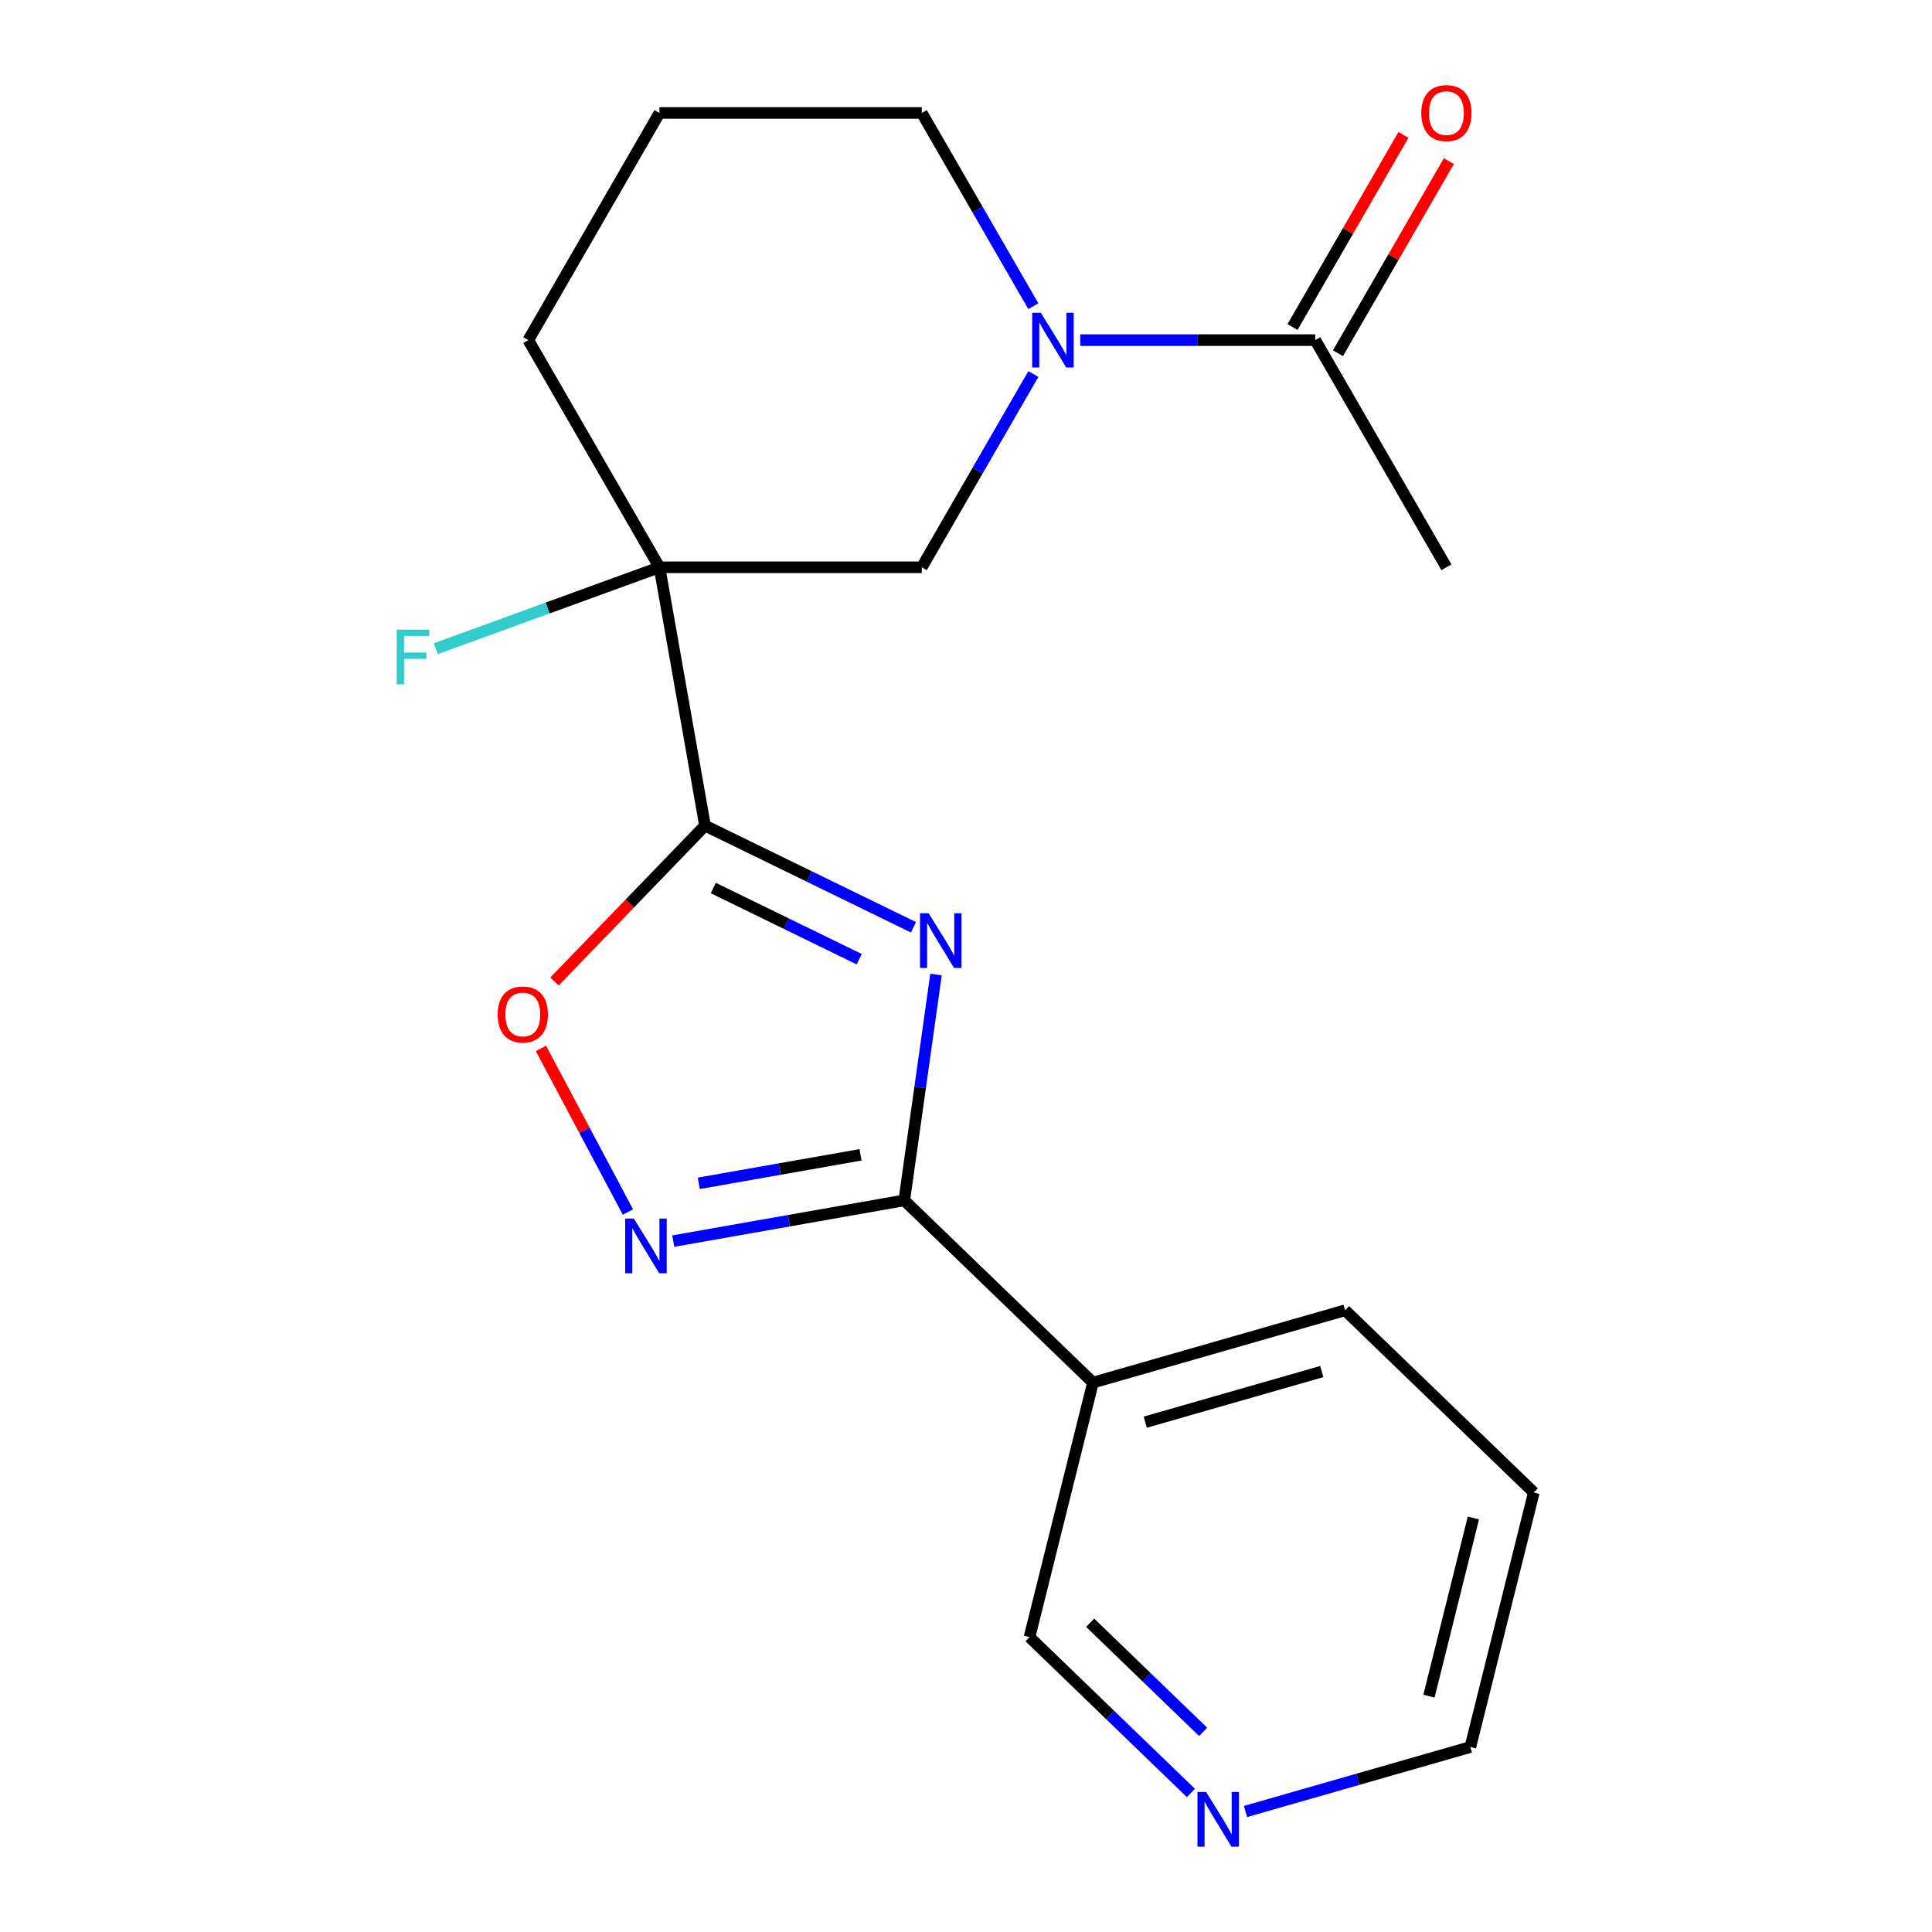 <?xml version='1.0' encoding='iso-8859-1'?>
<svg version='1.1' baseProfile='full'
              xmlns='http://www.w3.org/2000/svg'
                      xmlns:rdkit='http://www.rdkit.org/xml'
                      xmlns:xlink='http://www.w3.org/1999/xlink'
                  xml:space='preserve'
width='1000px' height='1000px' viewBox='0 0 1000 1000'>
<!-- END OF HEADER -->
<rect style='opacity:1.0;fill:#FFFFFF;stroke:none' width='1000' height='1000' x='0' y='0'> </rect>
<path class='bond-0' d='M 472.811,479.965 L 418.862,453.652' style='fill:none;fill-rule:evenodd;stroke:#0000FF;stroke-width:6px;stroke-linecap:butt;stroke-linejoin:miter;stroke-opacity:1' />
<path class='bond-0' d='M 418.862,453.652 L 364.913,427.339' style='fill:none;fill-rule:evenodd;stroke:#000000;stroke-width:6px;stroke-linecap:butt;stroke-linejoin:miter;stroke-opacity:1' />
<path class='bond-0' d='M 444.723,496.477 L 406.958,478.058' style='fill:none;fill-rule:evenodd;stroke:#0000FF;stroke-width:6px;stroke-linecap:butt;stroke-linejoin:miter;stroke-opacity:1' />
<path class='bond-0' d='M 406.958,478.058 L 369.194,459.64' style='fill:none;fill-rule:evenodd;stroke:#000000;stroke-width:6px;stroke-linecap:butt;stroke-linejoin:miter;stroke-opacity:1' />
<path class='bond-1' d='M 484.478,504.413 L 476.264,562.862' style='fill:none;fill-rule:evenodd;stroke:#0000FF;stroke-width:6px;stroke-linecap:butt;stroke-linejoin:miter;stroke-opacity:1' />
<path class='bond-1' d='M 476.264,562.862 L 468.049,621.31' style='fill:none;fill-rule:evenodd;stroke:#000000;stroke-width:6px;stroke-linecap:butt;stroke-linejoin:miter;stroke-opacity:1' />
<path class='bond-2' d='M 364.913,427.339 L 341.336,293.629' style='fill:none;fill-rule:evenodd;stroke:#000000;stroke-width:6px;stroke-linecap:butt;stroke-linejoin:miter;stroke-opacity:1' />
<path class='bond-4' d='M 364.913,427.339 L 325.952,467.685' style='fill:none;fill-rule:evenodd;stroke:#000000;stroke-width:6px;stroke-linecap:butt;stroke-linejoin:miter;stroke-opacity:1' />
<path class='bond-4' d='M 325.952,467.685 L 286.991,508.03' style='fill:none;fill-rule:evenodd;stroke:#FF0000;stroke-width:6px;stroke-linecap:butt;stroke-linejoin:miter;stroke-opacity:1' />
<path class='bond-3' d='M 468.049,621.31 L 408.261,631.853' style='fill:none;fill-rule:evenodd;stroke:#000000;stroke-width:6px;stroke-linecap:butt;stroke-linejoin:miter;stroke-opacity:1' />
<path class='bond-3' d='M 408.261,631.853 L 348.473,642.395' style='fill:none;fill-rule:evenodd;stroke:#0000FF;stroke-width:6px;stroke-linecap:butt;stroke-linejoin:miter;stroke-opacity:1' />
<path class='bond-3' d='M 445.398,597.731 L 403.546,605.111' style='fill:none;fill-rule:evenodd;stroke:#000000;stroke-width:6px;stroke-linecap:butt;stroke-linejoin:miter;stroke-opacity:1' />
<path class='bond-3' d='M 403.546,605.111 L 361.694,612.49' style='fill:none;fill-rule:evenodd;stroke:#0000FF;stroke-width:6px;stroke-linecap:butt;stroke-linejoin:miter;stroke-opacity:1' />
<path class='bond-8' d='M 468.049,621.31 L 565.717,715.627' style='fill:none;fill-rule:evenodd;stroke:#000000;stroke-width:6px;stroke-linecap:butt;stroke-linejoin:miter;stroke-opacity:1' />
<path class='bond-6' d='M 341.336,293.629 L 477.11,293.629' style='fill:none;fill-rule:evenodd;stroke:#000000;stroke-width:6px;stroke-linecap:butt;stroke-linejoin:miter;stroke-opacity:1' />
<path class='bond-11' d='M 341.336,293.629 L 283.451,314.697' style='fill:none;fill-rule:evenodd;stroke:#000000;stroke-width:6px;stroke-linecap:butt;stroke-linejoin:miter;stroke-opacity:1' />
<path class='bond-11' d='M 283.451,314.697 L 225.565,335.766' style='fill:none;fill-rule:evenodd;stroke:#33CCCC;stroke-width:6px;stroke-linecap:butt;stroke-linejoin:miter;stroke-opacity:1' />
<path class='bond-12' d='M 341.336,293.629 L 273.45,176.046' style='fill:none;fill-rule:evenodd;stroke:#000000;stroke-width:6px;stroke-linecap:butt;stroke-linejoin:miter;stroke-opacity:1' />
<path class='bond-20' d='M 325.005,627.333 L 302.495,584.998' style='fill:none;fill-rule:evenodd;stroke:#0000FF;stroke-width:6px;stroke-linecap:butt;stroke-linejoin:miter;stroke-opacity:1' />
<path class='bond-20' d='M 302.495,584.998 L 279.986,542.664' style='fill:none;fill-rule:evenodd;stroke:#FF0000;stroke-width:6px;stroke-linecap:butt;stroke-linejoin:miter;stroke-opacity:1' />
<path class='bond-5' d='M 534.861,193.6 L 505.985,243.614' style='fill:none;fill-rule:evenodd;stroke:#0000FF;stroke-width:6px;stroke-linecap:butt;stroke-linejoin:miter;stroke-opacity:1' />
<path class='bond-5' d='M 505.985,243.614 L 477.11,293.629' style='fill:none;fill-rule:evenodd;stroke:#000000;stroke-width:6px;stroke-linecap:butt;stroke-linejoin:miter;stroke-opacity:1' />
<path class='bond-7' d='M 559.131,176.046 L 619.95,176.046' style='fill:none;fill-rule:evenodd;stroke:#0000FF;stroke-width:6px;stroke-linecap:butt;stroke-linejoin:miter;stroke-opacity:1' />
<path class='bond-7' d='M 619.95,176.046 L 680.77,176.046' style='fill:none;fill-rule:evenodd;stroke:#000000;stroke-width:6px;stroke-linecap:butt;stroke-linejoin:miter;stroke-opacity:1' />
<path class='bond-22' d='M 534.861,158.491 L 505.985,108.477' style='fill:none;fill-rule:evenodd;stroke:#0000FF;stroke-width:6px;stroke-linecap:butt;stroke-linejoin:miter;stroke-opacity:1' />
<path class='bond-22' d='M 505.985,108.477 L 477.11,58.462' style='fill:none;fill-rule:evenodd;stroke:#000000;stroke-width:6px;stroke-linecap:butt;stroke-linejoin:miter;stroke-opacity:1' />
<path class='bond-9' d='M 692.528,182.834 L 721.231,133.12' style='fill:none;fill-rule:evenodd;stroke:#000000;stroke-width:6px;stroke-linecap:butt;stroke-linejoin:miter;stroke-opacity:1' />
<path class='bond-9' d='M 721.231,133.12 L 749.933,83.406' style='fill:none;fill-rule:evenodd;stroke:#FF0000;stroke-width:6px;stroke-linecap:butt;stroke-linejoin:miter;stroke-opacity:1' />
<path class='bond-9' d='M 669.011,169.257 L 697.714,119.543' style='fill:none;fill-rule:evenodd;stroke:#000000;stroke-width:6px;stroke-linecap:butt;stroke-linejoin:miter;stroke-opacity:1' />
<path class='bond-9' d='M 697.714,119.543 L 726.417,69.828' style='fill:none;fill-rule:evenodd;stroke:#FF0000;stroke-width:6px;stroke-linecap:butt;stroke-linejoin:miter;stroke-opacity:1' />
<path class='bond-16' d='M 680.77,176.046 L 748.656,293.629' style='fill:none;fill-rule:evenodd;stroke:#000000;stroke-width:6px;stroke-linecap:butt;stroke-linejoin:miter;stroke-opacity:1' />
<path class='bond-13' d='M 565.717,715.627 L 532.87,847.367' style='fill:none;fill-rule:evenodd;stroke:#000000;stroke-width:6px;stroke-linecap:butt;stroke-linejoin:miter;stroke-opacity:1' />
<path class='bond-15' d='M 565.717,715.627 L 696.23,678.202' style='fill:none;fill-rule:evenodd;stroke:#000000;stroke-width:6px;stroke-linecap:butt;stroke-linejoin:miter;stroke-opacity:1' />
<path class='bond-15' d='M 592.778,736.116 L 684.138,709.919' style='fill:none;fill-rule:evenodd;stroke:#000000;stroke-width:6px;stroke-linecap:butt;stroke-linejoin:miter;stroke-opacity:1' />
<path class='bond-10' d='M 616.403,928.034 L 574.636,887.7' style='fill:none;fill-rule:evenodd;stroke:#0000FF;stroke-width:6px;stroke-linecap:butt;stroke-linejoin:miter;stroke-opacity:1' />
<path class='bond-10' d='M 574.636,887.7 L 532.87,847.367' style='fill:none;fill-rule:evenodd;stroke:#000000;stroke-width:6px;stroke-linecap:butt;stroke-linejoin:miter;stroke-opacity:1' />
<path class='bond-10' d='M 622.736,896.4 L 593.5,868.167' style='fill:none;fill-rule:evenodd;stroke:#0000FF;stroke-width:6px;stroke-linecap:butt;stroke-linejoin:miter;stroke-opacity:1' />
<path class='bond-10' d='M 593.5,868.167 L 564.263,839.933' style='fill:none;fill-rule:evenodd;stroke:#000000;stroke-width:6px;stroke-linecap:butt;stroke-linejoin:miter;stroke-opacity:1' />
<path class='bond-21' d='M 644.671,937.63 L 702.861,920.944' style='fill:none;fill-rule:evenodd;stroke:#0000FF;stroke-width:6px;stroke-linecap:butt;stroke-linejoin:miter;stroke-opacity:1' />
<path class='bond-21' d='M 702.861,920.944 L 761.051,904.259' style='fill:none;fill-rule:evenodd;stroke:#000000;stroke-width:6px;stroke-linecap:butt;stroke-linejoin:miter;stroke-opacity:1' />
<path class='bond-17' d='M 273.45,176.046 L 341.336,58.462' style='fill:none;fill-rule:evenodd;stroke:#000000;stroke-width:6px;stroke-linecap:butt;stroke-linejoin:miter;stroke-opacity:1' />
<path class='bond-14' d='M 477.11,58.462 L 341.336,58.462' style='fill:none;fill-rule:evenodd;stroke:#000000;stroke-width:6px;stroke-linecap:butt;stroke-linejoin:miter;stroke-opacity:1' />
<path class='bond-19' d='M 696.23,678.202 L 793.897,772.518' style='fill:none;fill-rule:evenodd;stroke:#000000;stroke-width:6px;stroke-linecap:butt;stroke-linejoin:miter;stroke-opacity:1' />
<path class='bond-18' d='M 761.051,904.259 L 793.897,772.518' style='fill:none;fill-rule:evenodd;stroke:#000000;stroke-width:6px;stroke-linecap:butt;stroke-linejoin:miter;stroke-opacity:1' />
<path class='bond-18' d='M 739.63,877.928 L 762.622,785.71' style='fill:none;fill-rule:evenodd;stroke:#000000;stroke-width:6px;stroke-linecap:butt;stroke-linejoin:miter;stroke-opacity:1' />
<path  class='atom-0' d='M 480.685 472.698
L 489.965 487.698
Q 490.885 489.178, 492.365 491.858
Q 493.845 494.538, 493.925 494.698
L 493.925 472.698
L 497.685 472.698
L 497.685 501.018
L 493.805 501.018
L 483.845 484.618
Q 482.685 482.698, 481.445 480.498
Q 480.245 478.298, 479.885 477.618
L 479.885 501.018
L 476.205 501.018
L 476.205 472.698
L 480.685 472.698
' fill='#0000FF'/>
<path  class='atom-4' d='M 328.079 630.727
L 337.359 645.727
Q 338.279 647.207, 339.759 649.887
Q 341.239 652.567, 341.319 652.727
L 341.319 630.727
L 345.079 630.727
L 345.079 659.047
L 341.199 659.047
L 331.239 642.647
Q 330.079 640.727, 328.839 638.527
Q 327.639 636.327, 327.279 635.647
L 327.279 659.047
L 323.599 659.047
L 323.599 630.727
L 328.079 630.727
' fill='#0000FF'/>
<path  class='atom-5' d='M 257.597 525.087
Q 257.597 518.287, 260.957 514.487
Q 264.317 510.687, 270.597 510.687
Q 276.877 510.687, 280.237 514.487
Q 283.597 518.287, 283.597 525.087
Q 283.597 531.967, 280.197 535.887
Q 276.797 539.767, 270.597 539.767
Q 264.357 539.767, 260.957 535.887
Q 257.597 532.007, 257.597 525.087
M 270.597 536.567
Q 274.917 536.567, 277.237 533.687
Q 279.597 530.767, 279.597 525.087
Q 279.597 519.527, 277.237 516.727
Q 274.917 513.887, 270.597 513.887
Q 266.277 513.887, 263.917 516.687
Q 261.597 519.487, 261.597 525.087
Q 261.597 530.807, 263.917 533.687
Q 266.277 536.567, 270.597 536.567
' fill='#FF0000'/>
<path  class='atom-6' d='M 538.736 161.886
L 548.016 176.886
Q 548.936 178.366, 550.416 181.046
Q 551.896 183.726, 551.976 183.886
L 551.976 161.886
L 555.736 161.886
L 555.736 190.206
L 551.856 190.206
L 541.896 173.806
Q 540.736 171.886, 539.496 169.686
Q 538.296 167.486, 537.936 166.806
L 537.936 190.206
L 534.256 190.206
L 534.256 161.886
L 538.736 161.886
' fill='#0000FF'/>
<path  class='atom-10' d='M 735.656 58.542
Q 735.656 51.742, 739.016 47.943
Q 742.376 44.142, 748.656 44.142
Q 754.936 44.142, 758.296 47.943
Q 761.656 51.742, 761.656 58.542
Q 761.656 65.422, 758.256 69.343
Q 754.856 73.222, 748.656 73.222
Q 742.416 73.222, 739.016 69.343
Q 735.656 65.463, 735.656 58.542
M 748.656 70.022
Q 752.976 70.022, 755.296 67.142
Q 757.656 64.222, 757.656 58.542
Q 757.656 52.983, 755.296 50.182
Q 752.976 47.343, 748.656 47.343
Q 744.336 47.343, 741.976 50.142
Q 739.656 52.943, 739.656 58.542
Q 739.656 64.263, 741.976 67.142
Q 744.336 70.022, 748.656 70.022
' fill='#FF0000'/>
<path  class='atom-11' d='M 624.277 927.523
L 633.557 942.523
Q 634.477 944.003, 635.957 946.683
Q 637.437 949.363, 637.517 949.523
L 637.517 927.523
L 641.277 927.523
L 641.277 955.843
L 637.397 955.843
L 627.437 939.443
Q 626.277 937.523, 625.037 935.323
Q 623.837 933.123, 623.477 932.443
L 623.477 955.843
L 619.797 955.843
L 619.797 927.523
L 624.277 927.523
' fill='#0000FF'/>
<path  class='atom-12' d='M 205.331 325.906
L 222.171 325.906
L 222.171 329.146
L 209.131 329.146
L 209.131 337.746
L 220.731 337.746
L 220.731 341.026
L 209.131 341.026
L 209.131 354.226
L 205.331 354.226
L 205.331 325.906
' fill='#33CCCC'/>
</svg>
